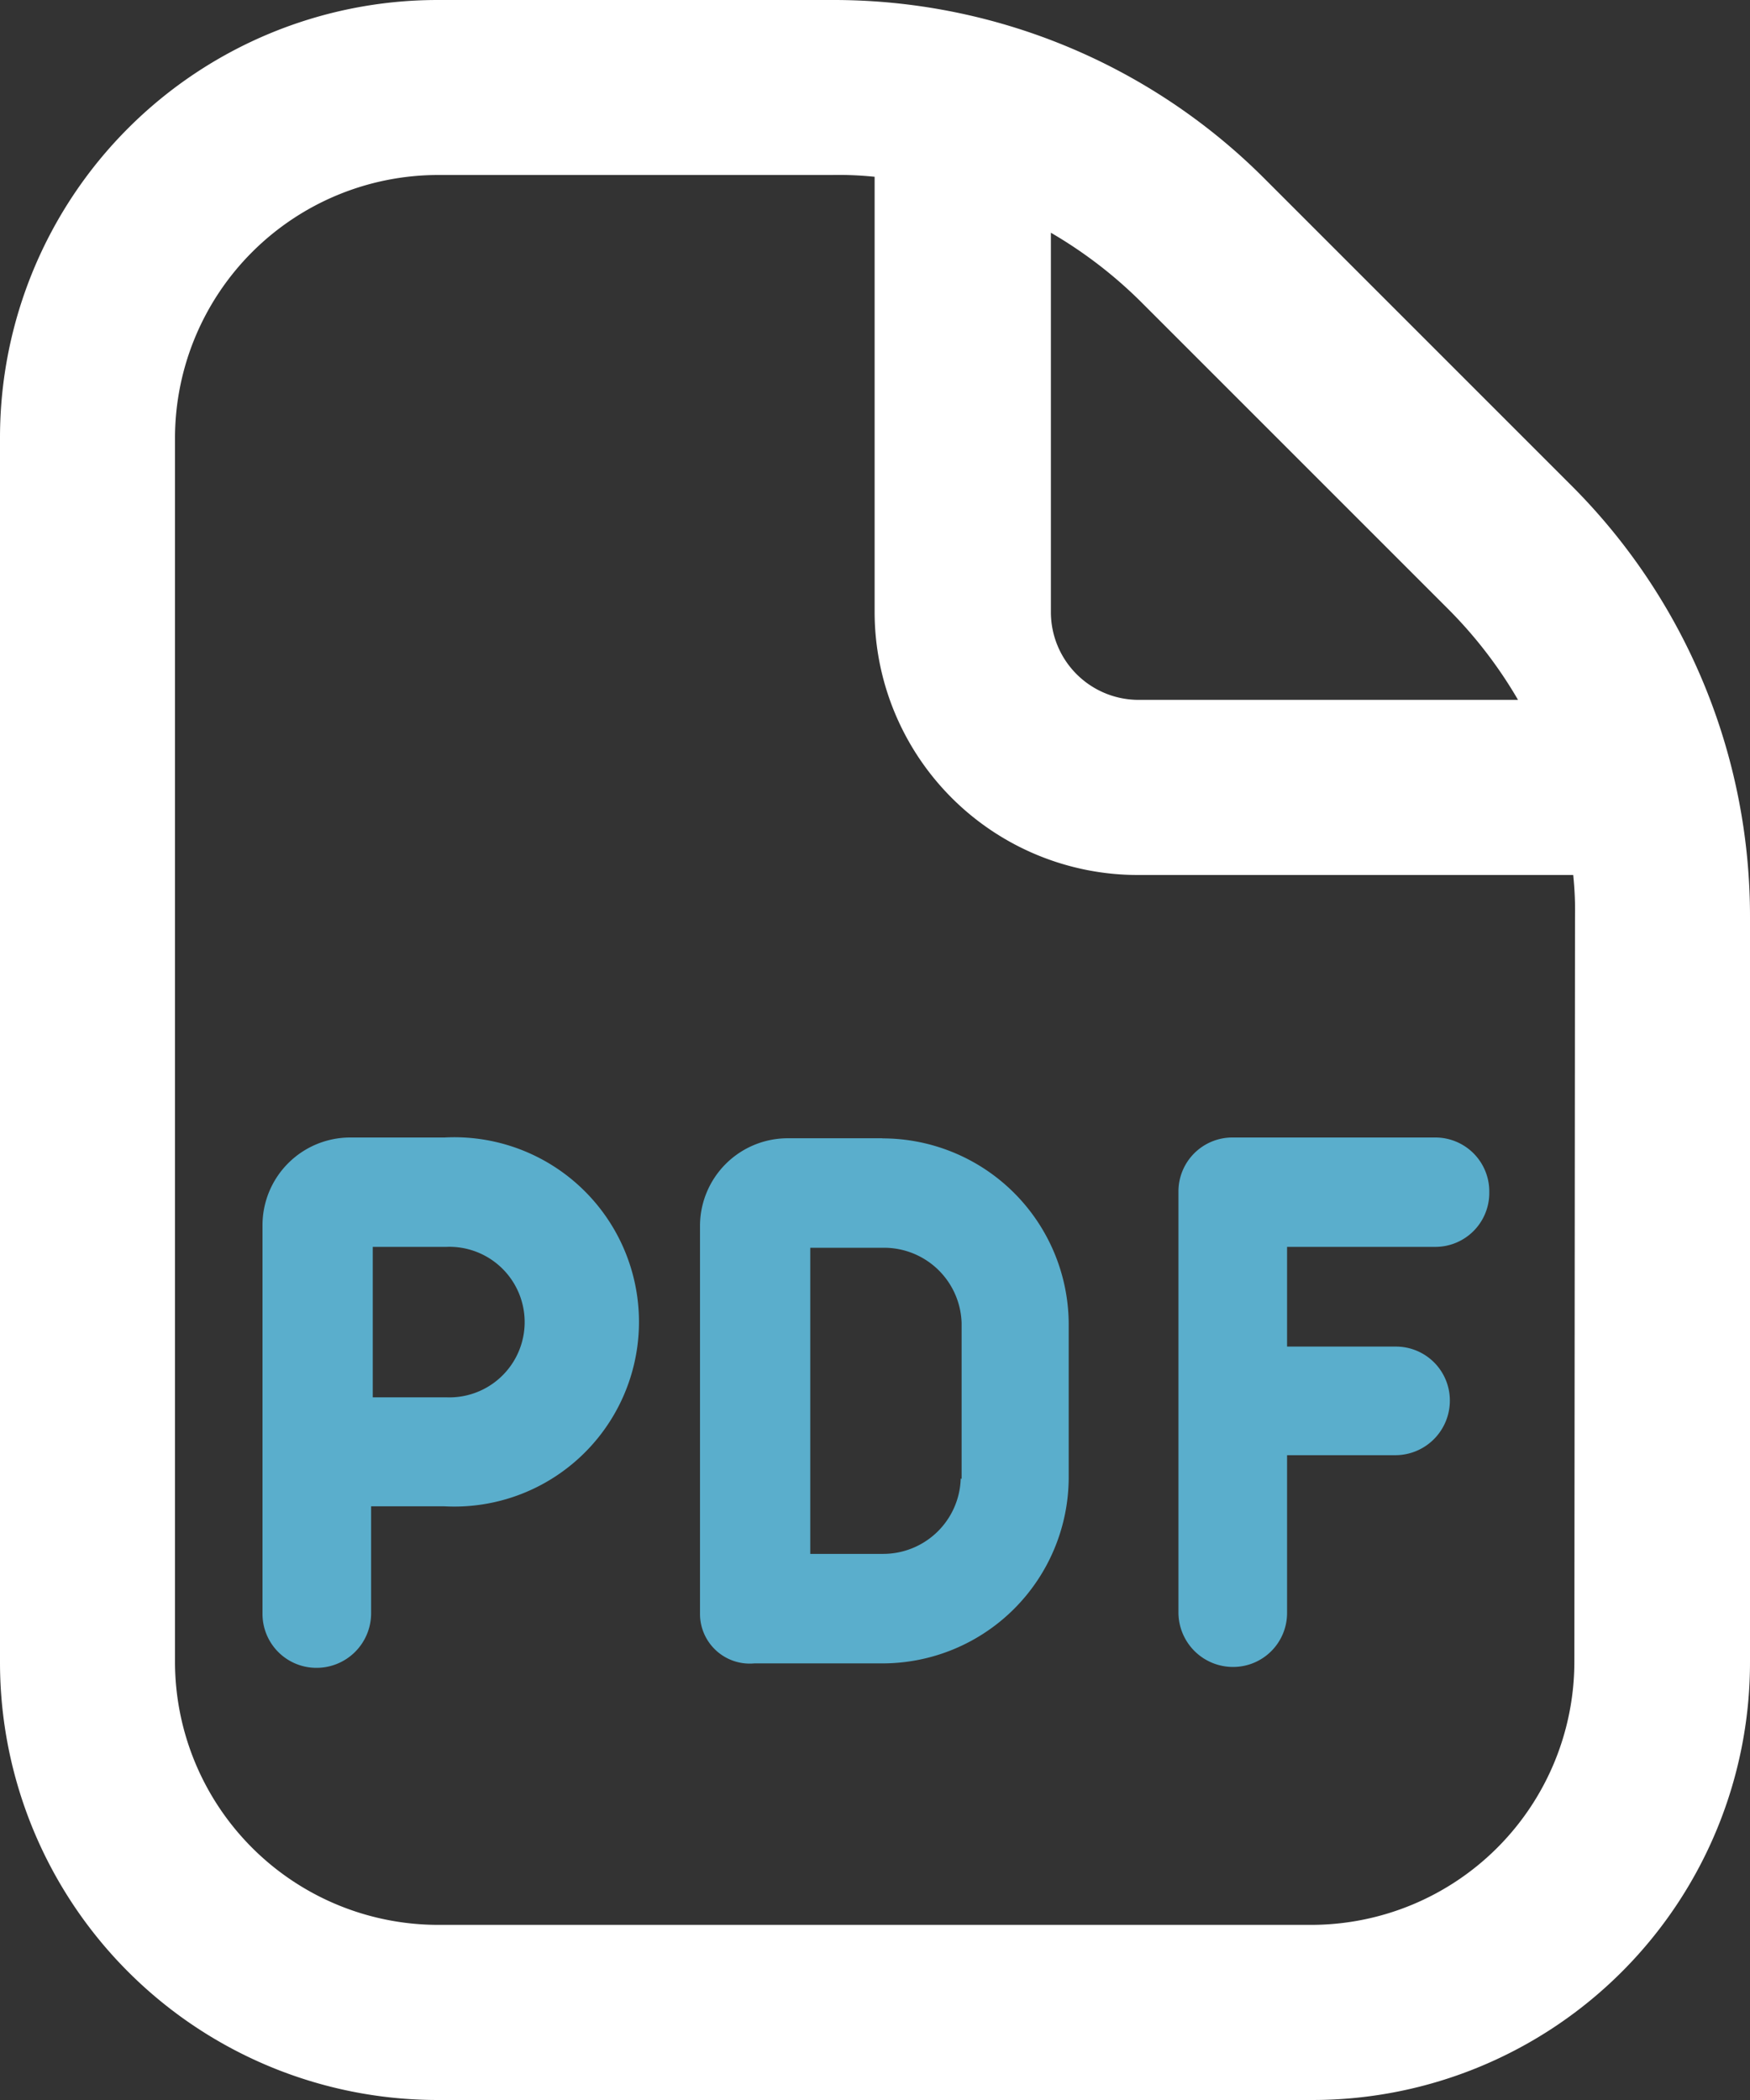 <svg xmlns="http://www.w3.org/2000/svg" width="13.76" height="16.512" viewBox="0 0 13.76 16.512">
  <rect x="0" y="0" width="13.76" height="16.512" fill="#333333" stroke="none"/>
  <g id="Group_1010" data-name="Group 1010" transform="translate(-906 -470)">
    <path id="file-pdf" d="M14.349,3.811l-2.4-2.4A4.788,4.788,0,0,0,8.543,0H5.44A3.441,3.441,0,0,0,2,3.44v9.632a3.441,3.441,0,0,0,3.44,3.44h6.88a3.441,3.441,0,0,0,3.44-3.44V7.217A4.788,4.788,0,0,0,14.349,3.811Zm-.97.97a3.5,3.5,0,0,1,.557.722H10.951a.69.69,0,0,1-.688-.688V1.83a3.5,3.5,0,0,1,.722.557l2.4,2.4Zm1,8.29a2.07,2.07,0,0,1-2.064,2.064H5.44a2.07,2.07,0,0,1-2.064-2.064V3.44A2.07,2.07,0,0,1,5.44,1.376h3.1a2.763,2.763,0,0,1,.337.014V4.816A2.07,2.07,0,0,0,10.944,6.88H14.37a2.707,2.707,0,0,1,.014.337Z" transform="translate(904 470)" fill="#fff"/>
    <path id="file-pdf-2" data-name="file-pdf" d="M6.438,13h-.75A.69.69,0,0,0,5,13.688v3.055a.424.424,0,0,0,.427.427.429.429,0,0,0,.427-.427V15.9h.578a1.452,1.452,0,1,0,0-2.9Zm0,2.043H5.867V13.86h.578a.592.592,0,1,1,0,1.183Zm8.208-1.61a.424.424,0,0,1-.427.427H13.056v.784h.853a.424.424,0,0,1,.427.427.429.429,0,0,1-.427.427h-.853v1.238a.424.424,0,0,1-.427.427.429.429,0,0,1-.427-.427V13.427A.424.424,0,0,1,12.63,13h1.589a.424.424,0,0,1,.427.427Zm-4.768-.427h-.75a.69.69,0,0,0-.688.688V16.75a.391.391,0,0,0,.427.385h1a1.465,1.465,0,0,0,1.472-1.452V14.459a1.465,1.465,0,0,0-1.472-1.452Zm.612,2.676a.61.61,0,0,1-.612.592H9.307V13.867h.578a.61.61,0,0,1,.612.592v1.225Z" transform="translate(903.064 465.944)" fill="#5aaecc"/>
  </g>
</svg>
